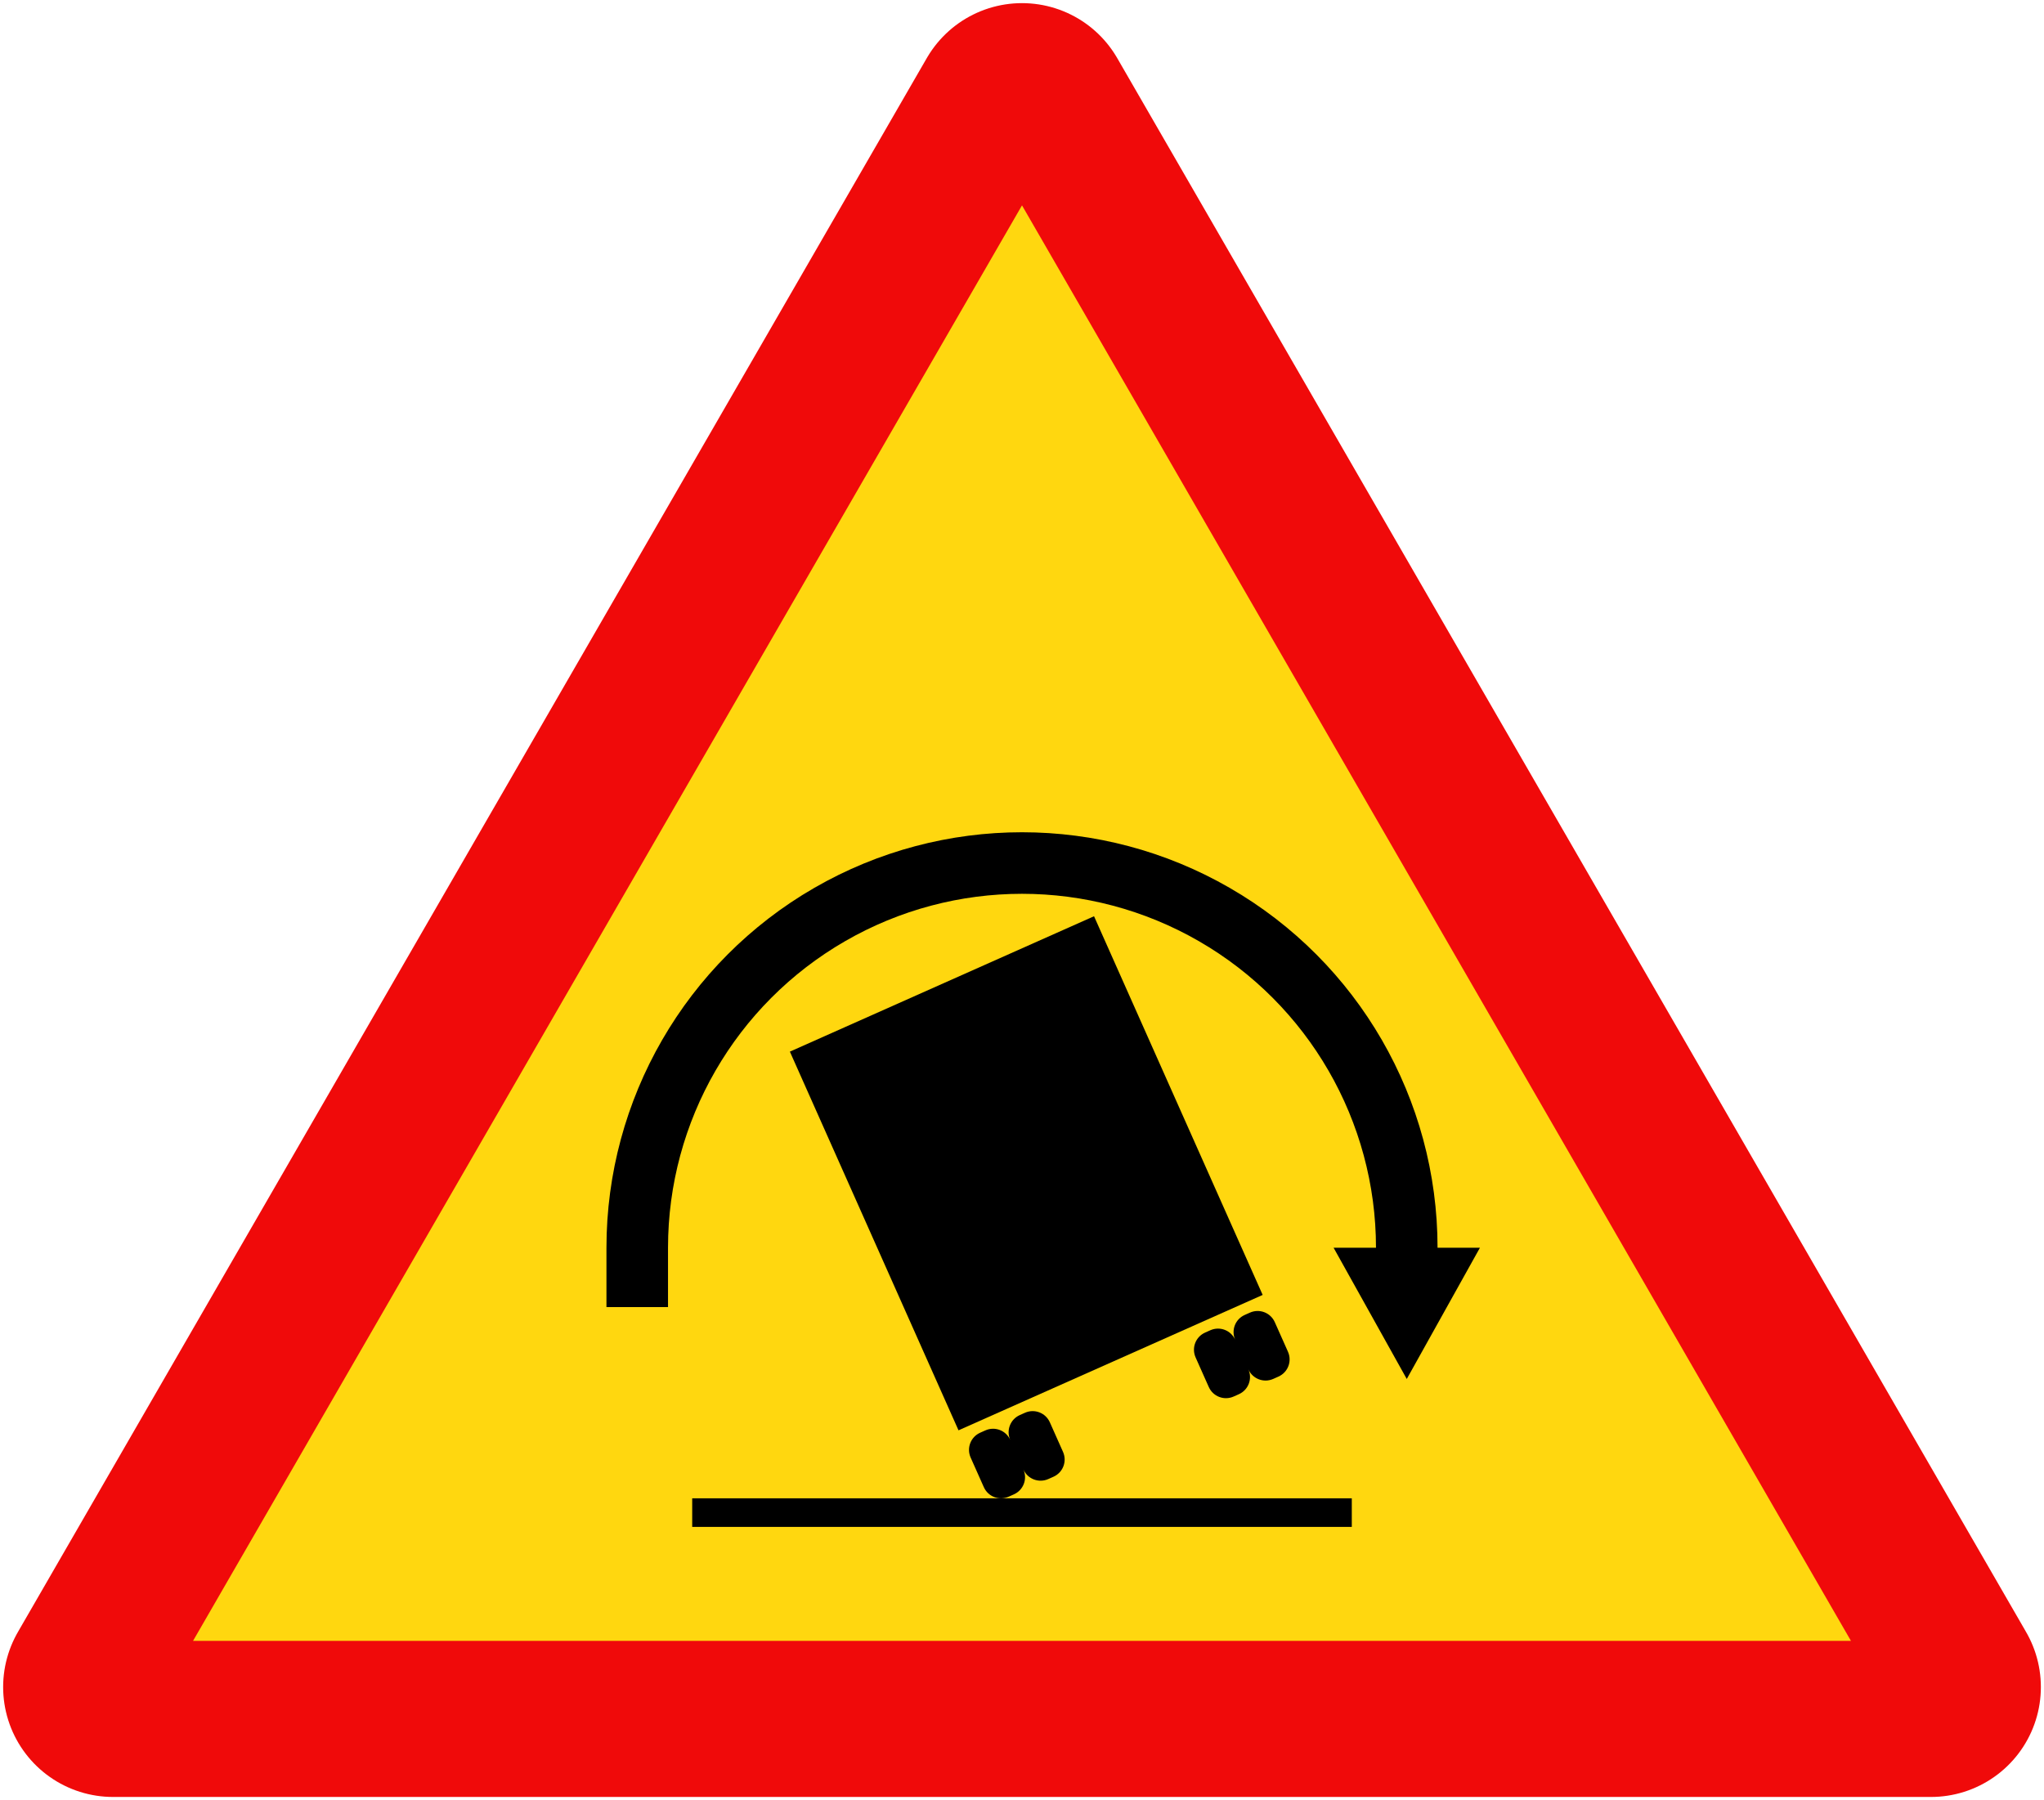 <?xml version="1.0" encoding="UTF-8" standalone="no"?>
<!-- Created with Inkscape (http://www.inkscape.org/) -->

<svg
   xmlns:dc="http://purl.org/dc/elements/1.1/"
   xmlns:cc="http://creativecommons.org/ns#"
   xmlns:rdf="http://www.w3.org/1999/02/22-rdf-syntax-ns#"
   xmlns:svg="http://www.w3.org/2000/svg"
   xmlns="http://www.w3.org/2000/svg"
   xmlns:sodipodi="http://sodipodi.sourceforge.net/DTD/sodipodi-0.dtd"
   xmlns:inkscape="http://www.inkscape.org/namespaces/inkscape"
   width="650.76mm"
   height="573.222mm"
   viewBox="0 0 650.76 573.222"
   version="1.1"
   id="svg8"
   inkscape:version="0.92.2 (5c3e80d, 2017-08-06)"
   sodipodi:docname="22.svg">
  <defs
     id="defs2" />
  <sodipodi:namedview
     id="base"
     pagecolor="#ffffff"
     bordercolor="#666666"
     borderopacity="1.0"
     inkscape:pageopacity="0.0"
     inkscape:pageshadow="2"
     inkscape:zoom="0.2428125"
     inkscape:cx="1374.4477"
     inkscape:cy="479.70239"
     inkscape:document-units="mm"
     inkscape:current-layer="layer1"
     showgrid="false"
     inkscape:snap-global="true"
     inkscape:window-width="1920"
     inkscape:window-height="1057"
     inkscape:window-x="-8"
     inkscape:window-y="-8"
     inkscape:window-maximized="1"
     fit-margin-top="0"
     fit-margin-left="0"
     fit-margin-right="0"
     fit-margin-bottom="0" />
  <g
     inkscape:label="Layer 1"
     inkscape:groupmode="layer"
     id="layer1"
     transform="translate(332.347,69.355)">
    <path
       sodipodi:nodetypes="cccc"
       inkscape:connector-curvature="0"
       id="path849"
       d="m -296.349,467.866 578.765,-7e-5 L -6.967,-33.359 Z"
       style="fill:none;fill-opacity:1;stroke:#f00a0a;stroke-width:70;stroke-linejoin:round;stroke-miterlimit:4;stroke-dasharray:none;stroke-opacity:1" />
    <path
       style="fill:#ffd70f;fill-opacity:1;stroke:none;stroke-width:50.828;stroke-linejoin:round;stroke-miterlimit:4;stroke-dasharray:none;stroke-opacity:1"
       d="M 256.955,453.167 -6.967,-3.959 -270.889,453.167 Z"
       id="path860"
       inkscape:connector-curvature="0"
       sodipodi:nodetypes="cccc" />
    <path
       style="opacity:1;fill:#000000;fill-opacity:1;fill-rule:nonzero;stroke:none;stroke-width:27.388;stroke-linecap:butt;stroke-linejoin:miter;stroke-miterlimit:4;stroke-dasharray:none;stroke-opacity:1;paint-order:normal"
       d="M -111.967,407.767 H 98.033 v 9.1 h -210 z"
       id="rect836"
       inkscape:connector-curvature="0" />
    <path
       sodipodi:nodetypes="cssccccccccccc"
       inkscape:connector-curvature="0"
       id="path12602"
       d="m -139.267,327.967 c -1e-4,-47.266 25.216,-90.942 66.15,-114.575 40.934,-23.633 91.366,-23.633 132.3,0 40.934,23.633 66.15,67.309 66.15,114.575 l 13.5,-2.5e-4 -23.3,41.8 -23.3,-41.8 13.5,2.5e-4 c 0,-40.264 -21.48,-77.469 -56.35,-97.601 -34.87,-20.132 -77.831,-20.132 -112.7,0 -34.87,20.132 -56.35,57.337 -56.35,97.601 l 10e-5,18.9 h -19.6 z"
       style="opacity:1;fill:#000000;fill-opacity:1;fill-rule:nonzero;stroke:none;stroke-width:90.455;stroke-linecap:butt;stroke-linejoin:miter;stroke-miterlimit:4;stroke-dasharray:none;stroke-opacity:1;paint-order:normal" />
    <g
       style="fill:#ff6600;stroke:none"
       transform="matrix(7.919,0,0,-7.919,-221.669,494.403)"
       id="g14347" />
    <g
       style="fill:#ff6600;stroke:none"
       transform="matrix(7.919,0,0,-7.919,13.5,287.537)"
       id="g14379" />
    <g
       style="fill:#ff6600;stroke:none"
       transform="matrix(7.919,0,0,-7.919,13.5,287.537)"
       id="g14383" />
    <path
       style="opacity:1;fill:#000000;fill-opacity:1;fill-rule:nonzero;stroke:none;stroke-width:113.612;stroke-linecap:butt;stroke-linejoin:miter;stroke-miterlimit:4;stroke-dasharray:none;stroke-opacity:1;paint-order:normal"
       d="m 69.656,343 -96.836,43.114 -53.689,-120.588 96.836,-43.114 z"
       id="rect15922"
       inkscape:connector-curvature="0" />
    <path
       style="opacity:1;fill:#000000;fill-opacity:1;fill-rule:nonzero;stroke:none;stroke-width:82.163;stroke-linecap:butt;stroke-linejoin:miter;stroke-miterlimit:4;stroke-dasharray:none;stroke-opacity:1;paint-order:normal"
       d="m 65.599,348.638 c 3.037,-1.352 6.57,0.004 7.922,3.041 l 4.189,9.41 c 1.352,3.037 0,6.57 -3.041,7.922 l -1.644,0.732 c -3.037,1.352 -6.57,-0.004 -7.922,-3.041 1.352,3.037 0,6.57 -3.041,7.922 l -1.645,0.732 c -3.037,1.352 -6.569,-0.005 -7.921,-3.041 l -4.189,-9.41 c -1.352,-3.037 0,-6.57 3.041,-7.922 l 1.645,-0.732 c 3.037,-1.352 6.569,0.005 7.921,3.041 -1.352,-3.037 0,-6.57 3.041,-7.922 z"
       id="rect16157"
       inkscape:connector-curvature="0" />
    <path
       id="path17224"
       d="m -20.274,386.871 c -3.037,1.352 -4.393,4.885 -3.041,7.922 l 4.189,9.41 c 1.352,3.037 4.885,4.393 7.922,3.041 l 1.644,-0.732 c 3.037,-1.352 4.393,-4.885 3.041,-7.922 1.352,3.037 4.885,4.393 7.922,3.041 l 1.645,-0.732 c 3.037,-1.352 4.393,-4.885 3.041,-7.922 l -4.189,-9.41 c -1.352,-3.037 -4.885,-4.393 -7.921,-3.041 l -1.645,0.732 c -3.037,1.352 -4.392,4.885 -3.04,7.922 -1.352,-3.037 -4.885,-4.393 -7.922,-3.041 z"
       style="opacity:1;fill:#000000;fill-opacity:1;fill-rule:nonzero;stroke:none;stroke-width:82.163;stroke-linecap:butt;stroke-linejoin:miter;stroke-miterlimit:4;stroke-dasharray:none;stroke-opacity:1;paint-order:normal"
       inkscape:connector-curvature="0" />
  </g>
</svg>
